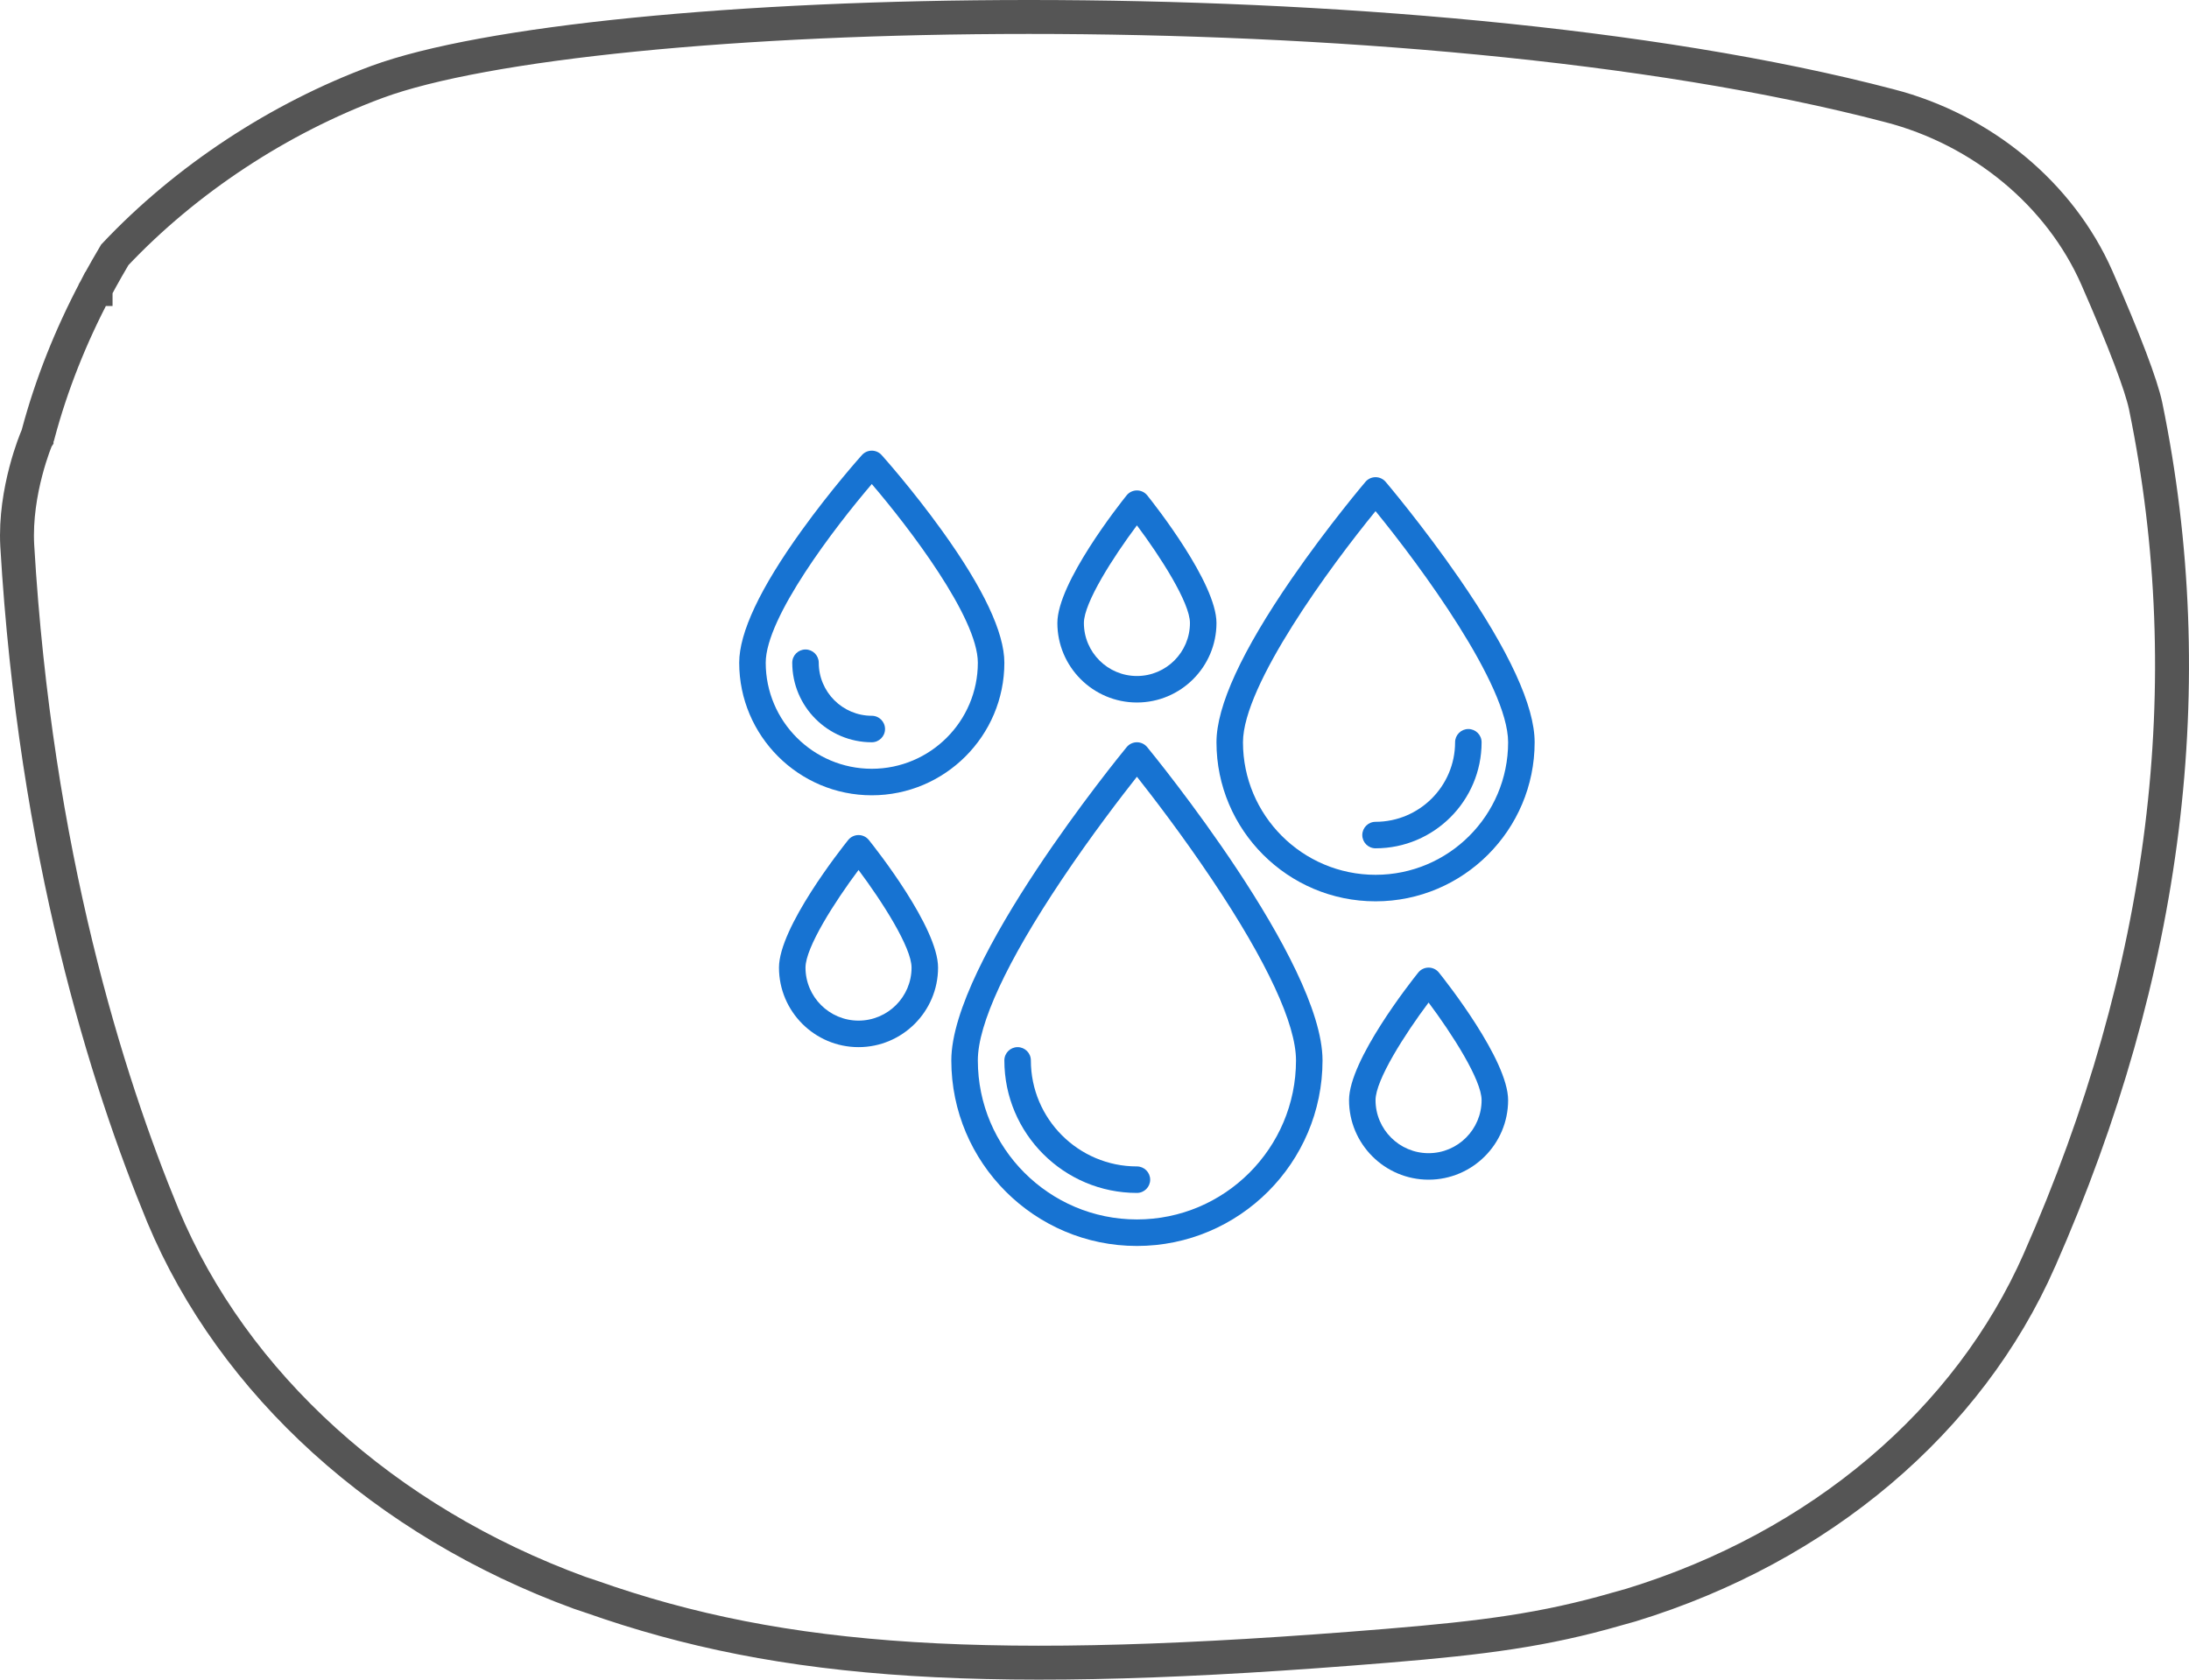 <svg width="129" height="99" viewBox="0 0 129 99" fill="none" xmlns="http://www.w3.org/2000/svg">
<path d="M120.19 74.265L120.19 74.266C116.016 83.745 107.282 91.182 96.11 94.605L95.279 94.837L95.271 94.84C91.014 96.069 87.441 96.534 81.752 97.003C58.386 98.925 46.203 98.124 34.847 94.111L34.839 94.109L34.832 94.106L34.142 93.875C22.671 89.674 13.736 81.568 9.6 71.653C6.312 63.687 2.085 50.326 1.016 32.152C0.93 30.545 1.21 28.967 1.523 27.773C1.678 27.179 1.839 26.691 1.959 26.353C2.02 26.184 2.07 26.054 2.104 25.968C2.121 25.925 2.134 25.893 2.142 25.872L2.151 25.851L2.153 25.848L2.153 25.848L2.153 25.847L2.153 25.847L2.153 25.847L2.158 25.835L2.164 25.822L2.21 25.704L2.232 25.649L2.247 25.592C3.022 22.684 4.164 19.809 5.628 17.044L5.628 17.044L5.632 17.036L5.632 17.036L5.632 17.036L5.633 17.036L5.633 17.035L5.633 17.034L5.637 17.027L5.652 16.999C5.665 16.974 5.685 16.935 5.712 16.885C5.766 16.784 5.845 16.636 5.948 16.449C6.144 16.093 6.423 15.597 6.765 15.02C10.954 10.576 16.454 6.961 22.222 4.827C25.349 3.675 30.66 2.712 37.386 2.041C44.087 1.372 52.116 1 60.631 1C77.959 1 97.24 2.53 111.35 6.231L111.352 6.231C116.83 7.651 121.397 11.46 123.56 16.351C125.205 20.097 126.189 22.712 126.445 23.929C129.814 40.316 127.699 57.229 120.19 74.265Z" stroke="#555555" stroke-width="2"/>
<path d="M67 43.75C66.766 43.75 66.545 43.855 66.396 44.035C65.975 44.549 56.062 56.678 56.062 62.5C56.062 68.531 60.969 73.438 67 73.438C73.031 73.438 77.938 68.531 77.938 62.5C77.938 56.678 68.025 44.549 67.604 44.035C67.455 43.855 67.234 43.75 67 43.75ZM76.375 62.5C76.375 67.669 72.169 71.875 67 71.875C61.831 71.875 57.625 67.669 57.625 62.5C57.625 60.364 59.333 56.683 62.564 51.857C64.323 49.23 66.1 46.921 67 45.781C67.899 46.919 69.671 49.222 71.429 51.847C74.665 56.678 76.375 60.362 76.375 62.5Z" fill="#1773D2"/>
<path d="M60.75 62.5C60.75 62.069 60.4 61.719 59.969 61.719C59.537 61.719 59.188 62.069 59.188 62.5C59.188 66.808 62.692 70.312 67 70.312C67.431 70.312 67.781 69.963 67.781 69.531C67.781 69.1 67.431 68.75 67 68.75C63.554 68.75 60.75 65.946 60.75 62.5Z" fill="#1773D2"/>
<path d="M59.188 39.062C59.188 37.285 57.955 34.67 55.525 31.291C53.763 28.84 52.029 26.903 51.956 26.822C51.808 26.657 51.597 26.562 51.375 26.562C51.153 26.562 50.942 26.657 50.794 26.822C50.721 26.903 48.987 28.84 47.225 31.291C44.795 34.67 43.562 37.285 43.562 39.062C43.562 43.37 47.067 46.875 51.375 46.875C55.683 46.875 59.188 43.37 59.188 39.062ZM45.125 39.062C45.125 36.389 49.208 31.064 51.375 28.53C53.542 31.063 57.625 36.387 57.625 39.062C57.625 42.509 54.821 45.312 51.375 45.312C47.929 45.312 45.125 42.509 45.125 39.062Z" fill="#1773D2"/>
<path d="M52.156 42.969C52.156 42.537 51.806 42.188 51.375 42.188C49.652 42.188 48.25 40.786 48.25 39.062C48.25 38.631 47.9 38.281 47.469 38.281C47.037 38.281 46.688 38.631 46.688 39.062C46.688 41.647 48.79 43.75 51.375 43.75C51.806 43.75 52.156 43.4 52.156 42.969Z" fill="#1773D2"/>
<path d="M81.062 53.125C86.232 53.125 90.438 48.919 90.438 43.75C90.438 41.62 88.945 38.375 86.003 34.105C83.856 30.991 81.679 28.425 81.657 28.4C81.509 28.226 81.291 28.125 81.062 28.125C80.834 28.125 80.616 28.226 80.468 28.4C80.446 28.425 78.269 30.991 76.122 34.105C73.18 38.375 71.688 41.62 71.688 43.75C71.688 48.919 75.893 53.125 81.062 53.125ZM81.062 30.127C83.695 33.345 88.875 40.373 88.875 43.75C88.875 48.058 85.37 51.562 81.062 51.562C76.755 51.562 73.25 48.058 73.25 43.75C73.25 40.373 78.43 33.345 81.062 30.127Z" fill="#1773D2"/>
<path d="M81.062 50C84.509 50 87.312 47.196 87.312 43.75C87.312 43.319 86.963 42.969 86.531 42.969C86.1 42.969 85.75 43.319 85.75 43.75C85.75 46.335 83.647 48.438 81.062 48.438C80.631 48.438 80.281 48.787 80.281 49.219C80.281 49.65 80.631 50 81.062 50Z" fill="#1773D2"/>
<path d="M67 41.406C69.585 41.406 71.688 39.303 71.688 36.719C71.688 34.355 68.027 29.72 67.61 29.199C67.461 29.014 67.237 28.906 67 28.906C66.763 28.906 66.539 29.014 66.39 29.199C65.973 29.72 62.312 34.355 62.312 36.719C62.312 39.303 64.415 41.406 67 41.406ZM67 30.965C68.4 32.834 70.125 35.53 70.125 36.719C70.125 38.442 68.723 39.844 67 39.844C65.277 39.844 63.875 38.442 63.875 36.719C63.875 35.53 65.6 32.834 67 30.965Z" fill="#1773D2"/>
<path d="M84.188 57.031C83.95 57.031 83.726 57.139 83.578 57.324C83.16 57.845 79.5 62.48 79.5 64.844C79.5 67.428 81.603 69.531 84.188 69.531C86.772 69.531 88.875 67.428 88.875 64.844C88.875 62.48 85.215 57.845 84.797 57.324C84.649 57.139 84.425 57.031 84.188 57.031ZM84.188 67.969C82.464 67.969 81.062 66.567 81.062 64.844C81.062 63.655 82.788 60.959 84.188 59.09C85.587 60.959 87.312 63.655 87.312 64.844C87.312 66.567 85.911 67.969 84.188 67.969Z" fill="#1773D2"/>
<path d="M50.594 49.219C50.357 49.219 50.132 49.327 49.984 49.511C49.567 50.032 45.906 54.668 45.906 57.031C45.906 59.616 48.009 61.719 50.594 61.719C53.178 61.719 55.281 59.616 55.281 57.031C55.281 54.668 51.621 50.032 51.203 49.511C51.055 49.327 50.831 49.219 50.594 49.219ZM50.594 60.156C48.871 60.156 47.469 58.754 47.469 57.031C47.469 55.842 49.194 53.147 50.594 51.277C51.993 53.147 53.719 55.842 53.719 57.031C53.719 58.754 52.317 60.156 50.594 60.156Z" fill="#1773D2"/>
</svg>
